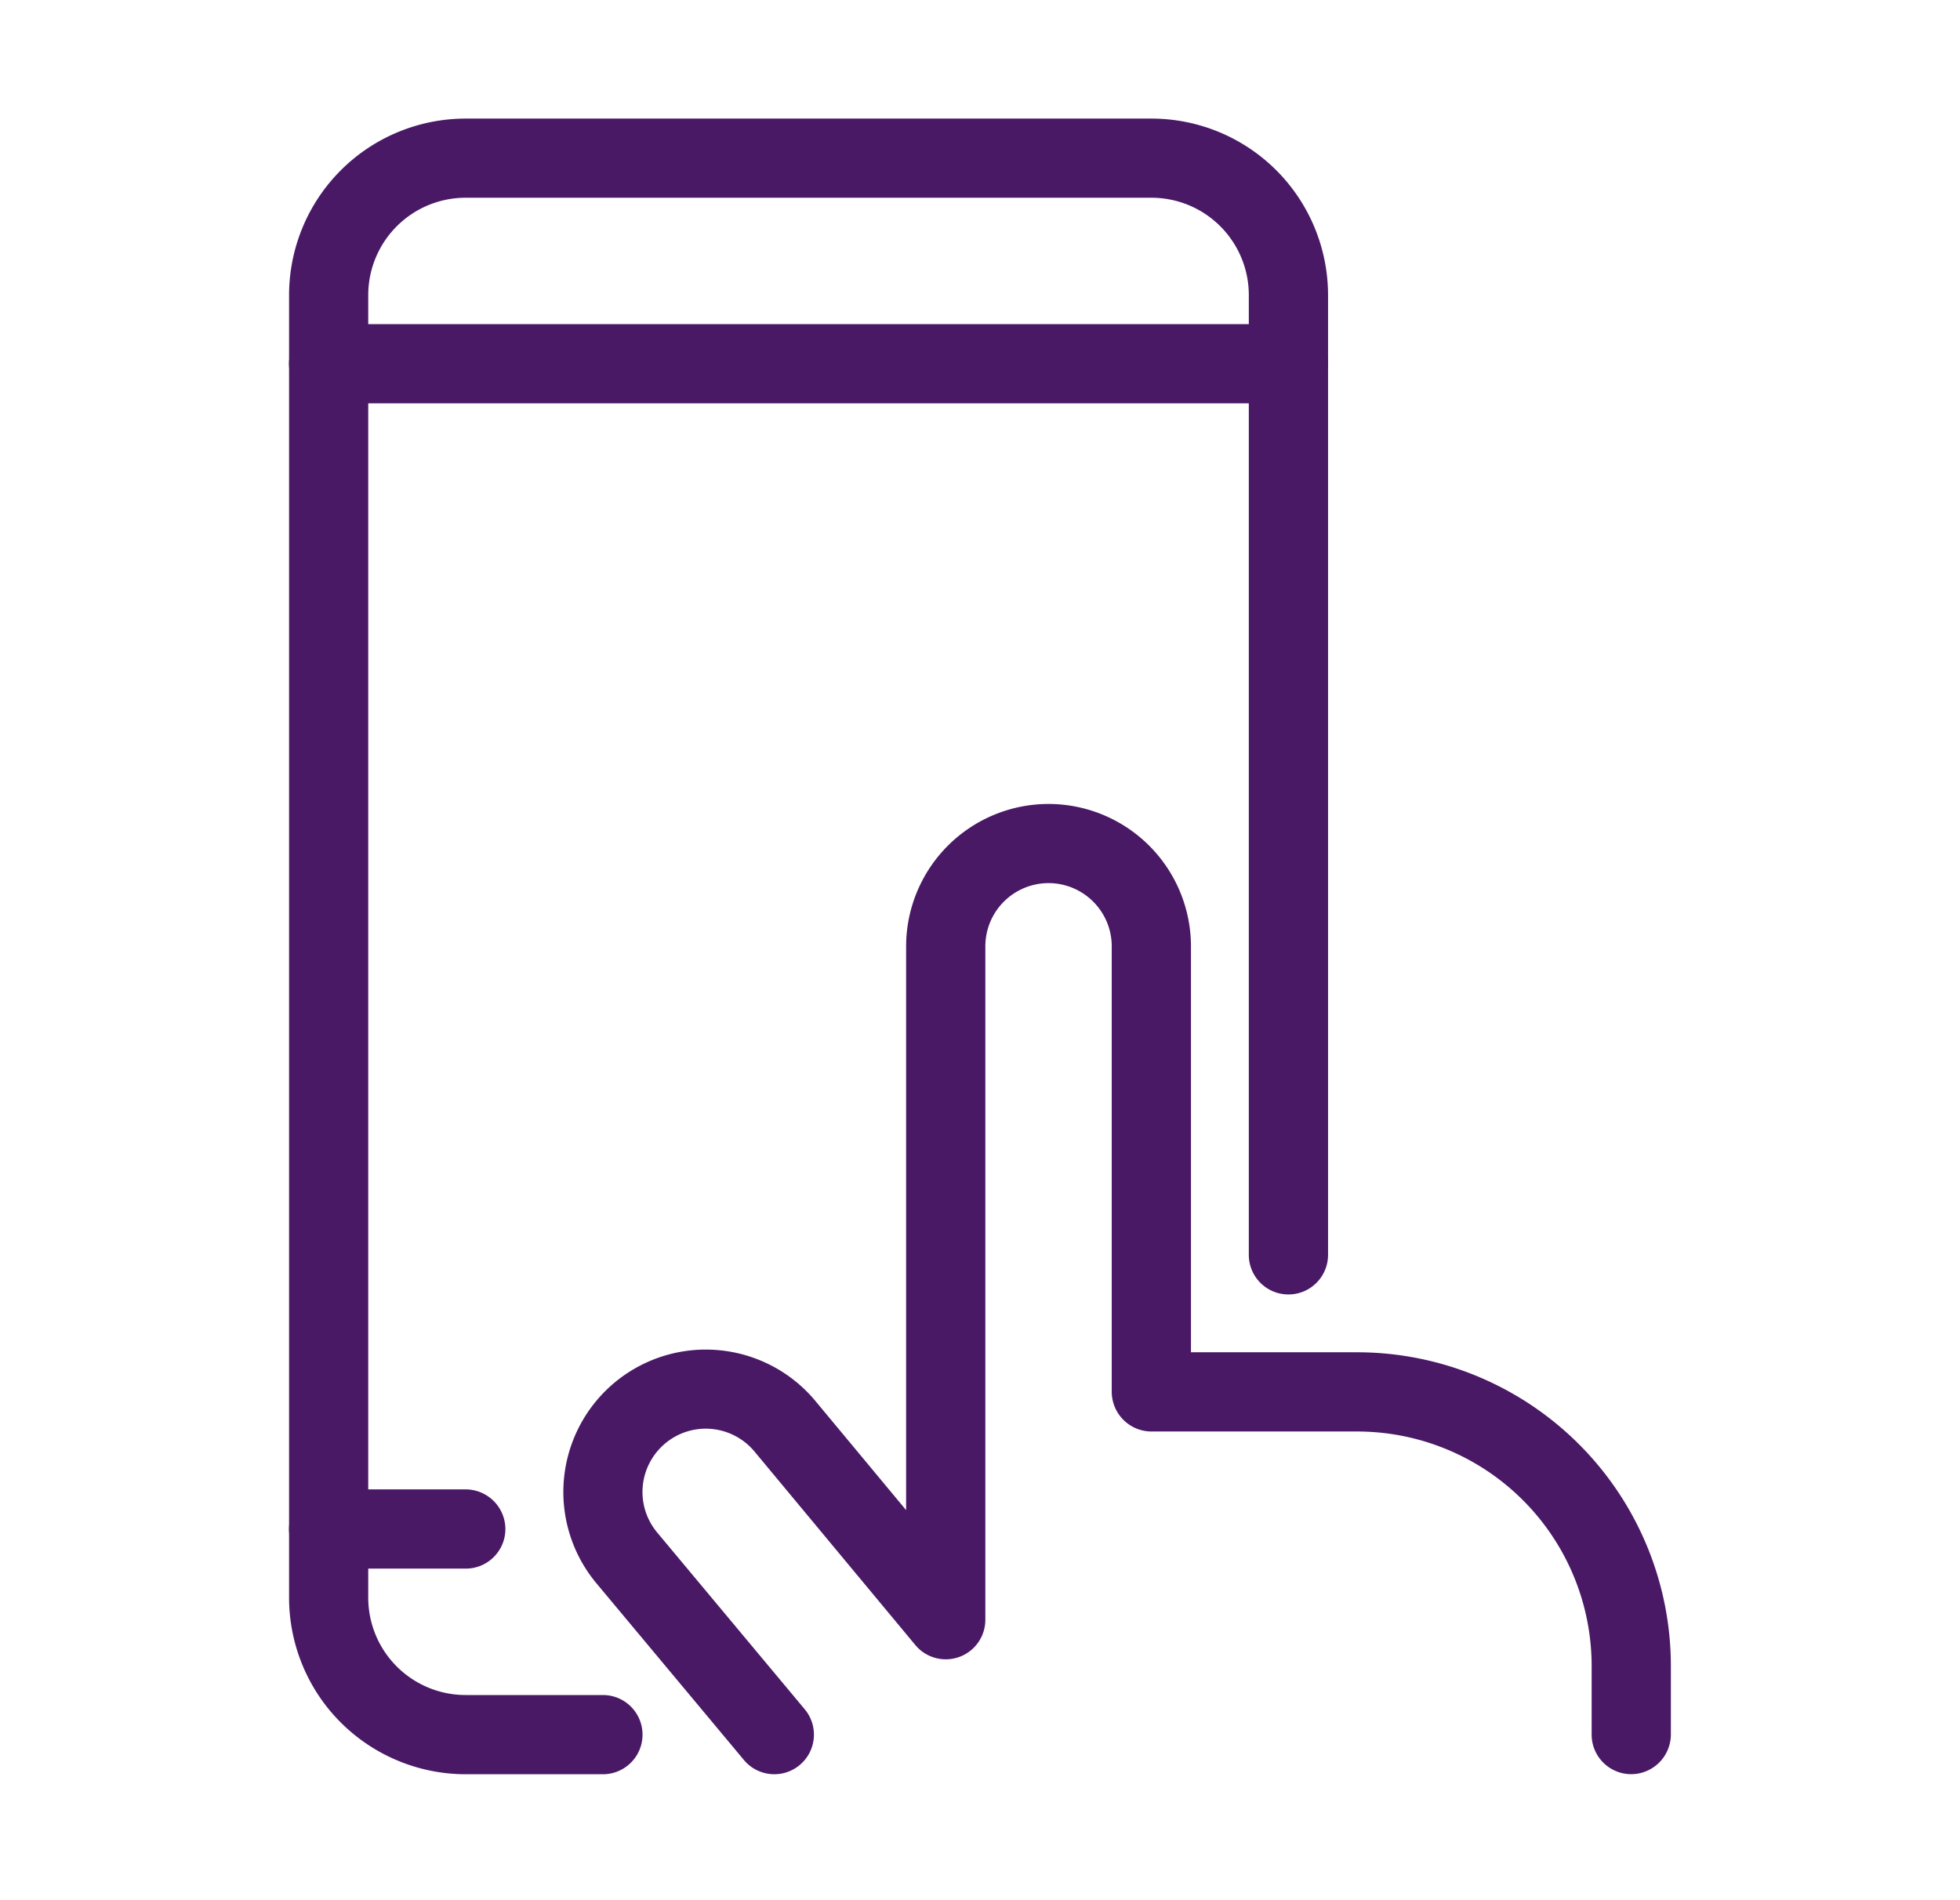 <svg xmlns="http://www.w3.org/2000/svg" width="33" height="32" fill="#491966" fill-rule="evenodd"><path d="M7.842 3.33A1.64 1.64 0 0 0 6.2 4.972v21.931a1.64 1.64 0 0 0 1.642 1.642h2.309c.368 0 .667.298.667.667s-.299.667-.667.667H7.842c-.789 0-1.546-.314-2.104-.871s-.871-1.315-.871-2.104V4.972c0-.789.313-1.546.871-2.104s1.315-.871 2.104-.871h11.543c.789 0 1.546.313 2.104.871s.871 1.315.871 2.104v16.16c0 .368-.298.667-.667.667s-.667-.299-.667-.667V4.972a1.64 1.64 0 0 0-1.642-1.642H7.842z"/><path d="M4.866 6.126c0-.368.298-.667.667-.667h16.16c.368 0 .667.298.667.667s-.299.667-.667.667H5.533c-.368 0-.667-.298-.667-.667zm0 19.623c0-.368.298-.667.667-.667h2.309a.67.67 0 0 1 .667.667c0 .368-.298.667-.667.667H5.533c-.368 0-.667-.298-.667-.667zm12.789-10.877c-.282 0-.553.112-.753.312s-.312.47-.312.753v11.34c0 .281-.176.532-.44.627s-.56.015-.739-.201l-2.708-3.259h0a1.07 1.07 0 0 0-.722-.38c-.281-.026-.562.061-.779.242s-.354.44-.38.722.061.561.242.779h0l2.485 2.978c.236.283.198.703-.085.939s-.703.198-.939-.085l-2.485-2.978a2.4 2.4 0 0 1 .309-3.379 2.4 2.4 0 0 1 3.378.309l1.529 1.84v-9.494a2.4 2.4 0 0 1 2.398-2.398 2.4 2.4 0 0 1 2.398 2.398v6.836h2.796c1.401 0 2.745.557 3.736 1.548s1.548 2.335 1.548 3.736v1.154a.67.67 0 0 1-.667.667c-.368 0-.667-.298-.667-.667v-1.154a3.95 3.95 0 0 0-3.95-3.95h-3.463a.67.67 0 0 1-.667-.667v-7.503c0-.282-.112-.553-.312-.753s-.47-.312-.753-.312z"/></svg>